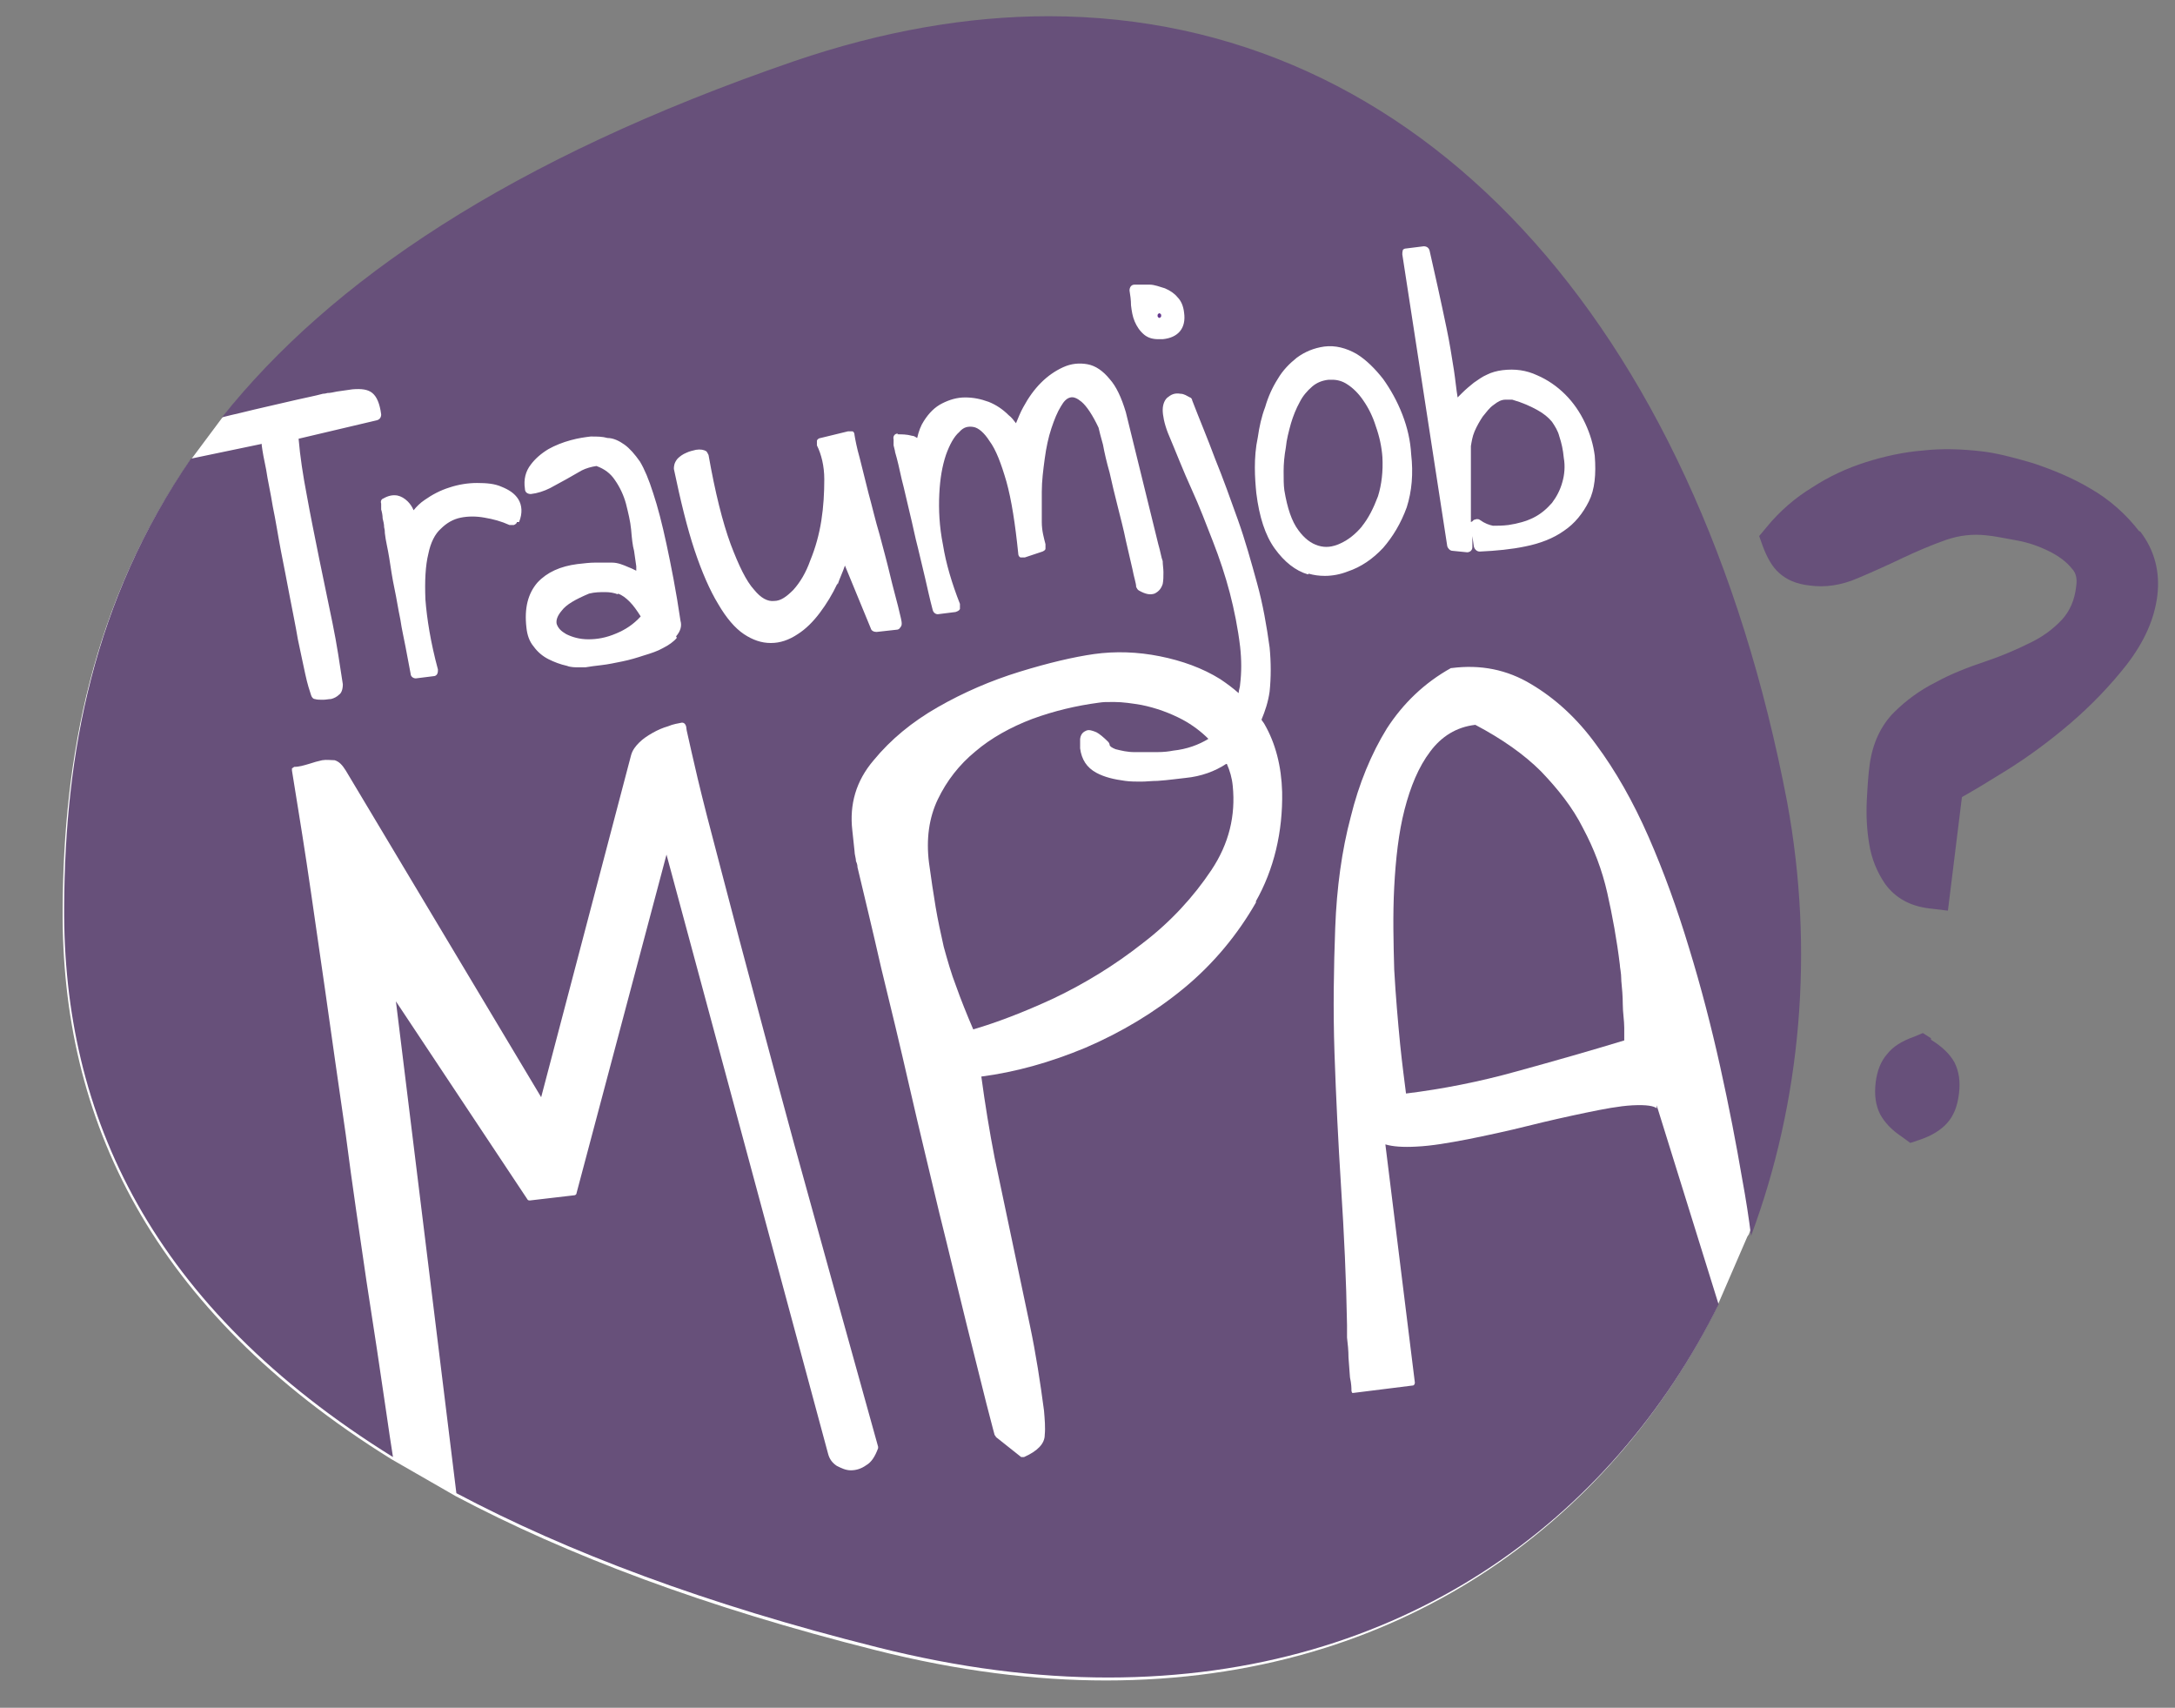 <?xml version="1.0" encoding="UTF-8"?>
<svg xmlns="http://www.w3.org/2000/svg" version="1.1" xmlns:xlink="http://www.w3.org/1999/xlink" viewBox="0 0 295 231.6">
  <rect x="0" y="0" width="295" height="231.6" fill="#808080" stroke="none"/>
  <defs>
    <style>
      .cls-1 {
        fill: #66398e;
      }

      .cls-2 {
        clip-path: url(#clippath-6);
      }

      .cls-3 {
        clip-path: url(#clippath-7);
      }

      .cls-4 {
        clip-path: url(#clippath-4);
      }

      .cls-5 {
        clip-path: url(#clippath-9);
      }

      .cls-6 {
        clip-path: url(#clippath-10);
      }

      .cls-7 {
        fill: #fff;
      }

      .cls-8 {
        fill: none;
      }

      .cls-9 {
        clip-path: url(#clippath-1);
      }

      .cls-10 {
        fill: #67507a;
      }

      .cls-11 {
        clip-path: url(#clippath-5);
      }

      .cls-12 {
        clip-path: url(#clippath-8);
      }

      .cls-13 {
        clip-path: url(#clippath-3);
      }

      .cls-14 {
        clip-path: url(#clippath-2);
      }

      .cls-15 {
        clip-path: url(#clippath);
      }
    </style>
    <clipPath id="clippath">
      <rect class="cls-8" x="-49" y="0" width="350.8" height="274.6"/>
    </clipPath>
    <clipPath id="clippath-1">
      <rect class="cls-8" x="-49" y="0" width="350.8" height="274.6"/>
    </clipPath>
    <clipPath id="clippath-2">
      <rect class="cls-8" x="-49" y="0" width="350.8" height="274.6"/>
    </clipPath>
    <clipPath id="clippath-3">
      <rect class="cls-8" x="-49" y="0" width="350.8" height="274.6"/>
    </clipPath>
    <clipPath id="clippath-4">
      <rect class="cls-8" x="-49" y="0" width="350.8" height="274.6"/>
    </clipPath>
    <clipPath id="clippath-5">
      <rect class="cls-8" x="-49" y="0" width="350.8" height="274.6"/>
    </clipPath>
    <clipPath id="clippath-6">
      <rect class="cls-8" x="-49" y="0" width="350.8" height="274.6"/>
    </clipPath>
    <clipPath id="clippath-7">
      <rect class="cls-8" x="-49" y="0" width="350.8" height="274.6"/>
    </clipPath>
    <clipPath id="clippath-8">
      <rect class="cls-8" x="-49" y="0" width="350.8" height="274.6"/>
    </clipPath>
    <clipPath id="clippath-9">
      <rect class="cls-8" x="-49" y="0" width="350.8" height="274.6"/>
    </clipPath>
    <clipPath id="clippath-10">
      <rect class="cls-8" x="-49" y="0" width="350.8" height="274.6"/>
    </clipPath>
  </defs>
  <!-- Generator: Adobe Illustrator 28.6.0, SVG Export Plug-In . SVG Version: 1.2.0 Build 709)  -->
  <g>
    <g id="Ebene_1">
      <g class="cls-15">
        <path class="cls-7" d="M237.2,167.4c6.8-18.2,8.6-38.7,4.9-58.7C229.9,43.8,192.4,2.3,142.2,2.4c-10.9,0-22.5,2-34.5,6.1-38.7,13.3-62.8,29.9-77.6,48.2l-4.4,5.9c-13.2,19.2-17.1,40.1-17.2,60.7-.2,28.4,11.9,54.3,44.6,74.6l8.7,5c15.1,8,33.9,15.1,57,20.9,11.1,2.8,21.5,4.1,31.2,4.1,39.7,0,68.2-21.3,82.8-50.5l4.2-9.7Z"/>
      </g>
      <g>
        <g class="cls-9">
          <path class="cls-10" d="M290.1,72c-1.7-2.2-3.9-4.2-6.5-5.7-2.5-1.5-5.2-2.6-7.9-3.5-2.7-.8-5.1-1.4-7-1.6-2.6-.3-5.3-.4-7.9-.1-2.6.2-5.3.8-7.8,1.6-2.5.8-4.9,1.9-7.2,3.4-2.3,1.4-4.4,3.2-6.2,5.4l-1,1.2.5,1.4c.6,1.6,1.3,2.8,2.2,3.6,1,.9,2.3,1.5,4.1,1.7,2.1.3,4.3,0,6.6-1,1.9-.8,3.9-1.7,6-2.7,1.9-.9,4-1.8,6-2.5,1.8-.6,3.5-.8,5.4-.6,1.1.1,2.5.4,4.2.7,1.6.3,3,.8,4.4,1.5,1.2.6,2.3,1.4,3,2.3.4.4.8,1.1.6,2.4-.2,1.9-.9,3.4-1.9,4.5-1.2,1.3-2.7,2.4-4.4,3.2-1.8.9-3.9,1.8-6,2.5-2.4.8-4.7,1.7-6.7,2.8-2.2,1.1-4.1,2.5-5.7,4.1-1.8,1.8-2.9,4.2-3.3,7h0c-.2,1.4-.3,3-.4,4.9-.1,2,0,4,.3,5.8.3,2.1,1.1,4,2.2,5.6,1.4,1.9,3.4,3,6,3.3l2.5.3,1.9-15.4c1.6-.9,3.6-2.1,6-3.6,2.9-1.8,5.9-4,8.7-6.4,2.8-2.4,5.4-5.1,7.6-7.9,2.4-3.1,3.8-6.2,4.2-9.4.4-3.3-.4-6.2-2.3-8.7"/>
        </g>
        <g class="cls-14">
          <path class="cls-10" d="M261.9,140.8l-1.1-.7-1.2.5c-1.7.6-2.9,1.4-3.6,2.3-.9,1-1.4,2.3-1.6,3.9-.2,1.7,0,3.1.6,4.3.6,1.1,1.5,2.1,3,3.1l1.1.8,1.2-.4c1.8-.6,3-1.4,3.8-2.3.9-1,1.4-2.3,1.6-4,.2-1.6,0-3-.6-4.2-.6-1.1-1.6-2.1-3.2-3.1"/>
        </g>
        <g class="cls-13">
          <path class="cls-10" d="M83.8,80.6c-.5-.2-1.1-.3-1.7-.3-.7,0-1.4,0-2.2.2-1.9.8-3.1,1.5-3.7,2.3-.6.7-.8,1.3-.7,1.8.2.6.6,1,1.3,1.4.8.4,1.8.7,3,.7,1.2,0,2.4-.2,3.8-.8h0c1.2-.5,2.3-1.2,3.3-2.3-.5-.8-1-1.5-1.5-2-.5-.5-1-.9-1.6-1.1"/>
        </g>
        <g class="cls-4">
          <path class="cls-1" d="M157.3,43.1v-.6c-.2,0-.3.1-.3.3,0,.2.1.3.3.3"/>
        </g>
        <g class="cls-11">
          <path class="cls-10" d="M166.3,103.6c-1.5,1-3.4,1.7-5.5,1.9-1,.1-2.3.3-3.8.4-.8,0-1.5.1-2.2.1s-1.5,0-2.2-.1c-1.5-.2-2.8-.5-3.9-1.1-1.3-.7-2-1.8-2.2-3.3,0-.5,0-.9,0-1.3.1-.8.6-1,.8-1.1.4-.2.9,0,1.4.2.4.2,1,.7,1.6,1.3.1.1.2.3.2.4,0,.2.3.4.8.6.8.2,1.6.4,2.6.4,1,0,2,0,3,0,1,0,1.7-.1,2.2-.2,1.9-.2,3.5-.8,4.8-1.6,0,0,0,0,0,0-1-1-2.2-1.9-3.5-2.6-1.7-.9-3.6-1.6-5.6-2-1.2-.2-2.5-.4-3.7-.4s-1.4,0-2.1.1c-3,.4-6,1.1-9,2.2-2.9,1.1-5.6,2.6-7.7,4.4-2.2,1.8-3.9,4-5.1,6.5-1.2,2.5-1.6,5.4-1.2,8.6.3,2.2.6,4.2.9,6s.7,3.6,1.1,5.4c.5,1.8,1,3.6,1.7,5.4.6,1.7,1.4,3.7,2.3,5.8,3.1-.9,6.8-2.3,10.9-4.2,4.2-2,8.3-4.5,12.1-7.5,3.8-2.9,6.9-6.3,9.3-9.9,2.4-3.6,3.3-7.4,2.9-11.4-.1-1.1-.4-2.1-.8-3"/>
        </g>
        <g class="cls-2">
          <path class="cls-10" d="M199.7,70.7c0,0,.1-.1.2-.2.1,0,.3-.1.4-.1s.3,0,.4.1c.7.5,1.3.7,1.8.8.6,0,1.3,0,2.1-.1,1.3-.2,2.4-.5,3.4-1,1-.5,1.8-1.2,2.5-2,.6-.8,1.1-1.7,1.4-2.8.3-1,.4-2.2.2-3.3-.1-1.1-.3-2-.6-2.9-.2-.8-.6-1.4-1-2-.5-.6-1.1-1.1-2-1.6-.9-.5-2-1-3.4-1.4,0,0-.2,0-.4,0-.3,0-.4,0-.5,0-.6,0-1.1.3-1.6.7-.6.4-1,1-1.5,1.6-.4.6-.8,1.3-1.1,2-.3.7-.4,1.4-.5,2,0,.5,0,1.4,0,2.6,0,1.3,0,2.7,0,4.2,0,1.2,0,2.4,0,3.5"/>
        </g>
        <g class="cls-3">
          <path class="cls-1" d="M157.5,42.8c0-.2-.1-.3-.3-.3v.6c.2,0,.3-.1.3-.3"/>
        </g>
        <g class="cls-12">
          <path class="cls-10" d="M219.9,132.9c0-1-.2-1.7-.2-2.1-.4-3.3-1-6.6-1.7-9.7-.7-3.1-1.8-6-3.3-8.8-1.4-2.8-3.4-5.3-5.7-7.7-2.3-2.3-5.3-4.4-8.9-6.3-2.6.3-4.6,1.6-6.1,3.6-1.6,2.1-2.7,4.8-3.5,7.9-.8,3.1-1.2,6.7-1.4,10.5-.2,3.8-.1,7.6,0,11.2.2,3.6.5,7,.8,10.1.3,2.9.6,5.1.8,6.7,4.9-.6,10-1.6,15-3,5.1-1.4,10-2.8,14.6-4.2,0-.4,0-1,0-1.7,0-1-.2-2.1-.2-3.2,0-1.1-.1-2.2-.2-3.2"/>
        </g>
        <g class="cls-5">
          <path class="cls-10" d="M224.7,150.3c-.4-.3-1.3-.5-3.3-.4-1.8.1-3.9.5-6.3,1-2.4.5-5.1,1.1-7.9,1.8-2.8.7-5.6,1.3-8.1,1.8-2.6.5-4.9.9-7,1-1.8.1-3.2,0-4.2-.3l4,32.3c0,.2-.1.4-.3.4l-8,1s0,0,0,0c0,0-.2,0-.2,0,0,0-.1-.2-.1-.3,0-.3,0-.9-.2-1.8l-.2-2.7c0-.9-.1-1.9-.2-2.7,0-.9,0-1.4,0-1.7-.1-6.1-.4-12.4-.8-18.6-.4-6.3-.7-12.4-.9-18.3-.2-5.9-.1-11.6.1-17,.2-5.4.9-10.5,2.1-15,1.1-4.5,2.8-8.6,4.9-12,2.2-3.4,5.1-6.2,8.7-8.2,0,0,0,0,.1,0,3.9-.5,7.5.2,10.8,2.2,3.2,1.9,6.2,4.6,8.8,8.2,2.6,3.5,5,7.7,7.1,12.5,2.1,4.8,3.9,9.8,5.5,15.1,1.6,5.2,3,10.6,4.2,16,1.2,5.4,2.2,10.6,3,15.3.5,2.7.9,5.3,1.2,7.7,6.8-18.2,8.6-38.7,4.9-58.8C230,43.7,192.5,2.2,142.2,2.2c-10.9,0-22.5,2-34.5,6.1-38.7,13.3-62.9,29.9-77.6,48.3.8-.2,1.6-.4,2.5-.6,1.2-.3,2.5-.6,3.8-.9,1.3-.3,2.6-.6,3.9-.9,1.3-.3,2.4-.5,3.5-.8,0,0,.3,0,.6-.1.4,0,.8-.1,1.3-.2l2.1-.3c1.2-.1,2.1,0,2.7.5.6.5,1,1.4,1.2,2.9,0,.4-.2.7-.6.8l-10.6,2.5c.2,2.4.6,5,1.1,7.6.5,2.8,1.1,5.7,1.7,8.7.6,2.9,1.2,5.8,1.8,8.7.6,2.9,1,5.7,1.4,8.3,0,.7-.2,1.2-.5,1.4-.3.3-.7.5-1.1.6-.3,0-.7.1-1.1.1s0,0,0,0c-.4,0-.8,0-1.1-.1-.2,0-.4-.2-.5-.5-.2-.6-.5-1.5-.8-2.9-.3-1.3-.6-2.9-1-4.7-.3-1.8-.7-3.7-1.1-5.8-.4-2.1-.8-4.2-1.2-6.2-.4-2.1-.7-4.1-1.1-6-.3-1.9-.7-3.6-.9-5-.3-1.4-.5-2.5-.6-3.3,0,0,0-.1,0-.2l-9.6,2c-13.3,19.3-17.1,40.1-17.2,60.7-.2,28.5,11.9,54.4,44.6,74.7-.3-1.9-.6-3.9-.9-6-.8-5.5-1.7-11.5-2.7-17.9-.9-6.2-1.9-12.8-2.8-19.8-1-6.8-1.9-13.3-2.8-19.6-.9-6.1-1.7-11.9-2.5-17.2-.8-5.3-1.5-9.4-2-12.6,0-.1,0-.2,0-.3,0,0,.2-.1.3-.2.7,0,1.3-.2,2-.4.6-.2,1.3-.4,1.8-.5.6-.1,1.2,0,1.7,0,.6.2,1,.6,1.5,1.4l26.5,44.3,12.2-46.4c.2-.7.6-1.2,1.1-1.7.5-.5,1.1-.9,1.8-1.3.7-.4,1.4-.7,2.1-.9.7-.3,1.4-.4,1.9-.5.5,0,.6.6.6.8,0,.2.2.9.7,3.2.4,1.8,1.1,4.8,2.1,8.7,1,3.9,2.5,9.5,4.4,16.8,1.9,7.1,4.3,16.2,7.4,27.6,3.1,11.2,6.9,25,11.4,41.1,0,0,0,.2,0,.2-.4,1.1-.9,1.9-1.6,2.3-.7.5-1.4.7-2.1.7-.7,0-1.3-.3-1.9-.6-.6-.4-1-.9-1.2-1.7l-21.9-81.2-12.2,45.9c0,.2-.2.3-.3.3l-6,.7c-.2,0-.3,0-.4-.2l-17.8-26.8,8.2,66.7c15.1,8,33.9,15.1,57.1,20.9,11.1,2.8,21.5,4.1,31.3,4.1,39.7,0,68.3-21.3,82.8-50.6l-8.4-27ZM190.2,34c.1-.2.3-.3.5-.3l2.4-.3c.4,0,.7.2.8.6l1.1,4.9c.4,1.8.8,3.7,1.2,5.6.4,1.9.7,3.8,1,5.7.2,1.3.3,2.5.5,3.7.2-.2.4-.4.6-.6.5-.5,1.1-1,1.6-1.4.6-.4,1.1-.8,1.8-1.1.6-.3,1.3-.5,2.1-.6,1.7-.2,3.2,0,4.7.7,1.4.6,2.7,1.5,3.8,2.6,1.1,1.1,2,2.4,2.7,3.9.7,1.5,1.1,2.9,1.3,4.4,0,0,0,0,0,0,.2,2.5,0,4.6-.8,6.2-.8,1.6-1.9,3-3.4,4-1.4,1-3.2,1.7-5.2,2.1-1.9.4-4,.6-6.2.7-.4,0-.7-.3-.8-.7l-.2-1.4c0,.6,0,1.1,0,1.4,0,.2,0,.4-.2.6-.1.1-.3.2-.5.2s0,0,0,0l-2-.2c-.3,0-.6-.3-.7-.6l-6.1-39.6c0-.2,0-.4.1-.6M153.9,38.6c.6,0,1.3,0,2,0,.7,0,1.4.3,2.1.5.7.3,1.3.7,1.7,1.2.5.5.8,1.2.9,2.1.3,2.1-.8,3.4-2.9,3.6-.2,0-.4,0-.6,0-.8,0-1.4-.2-1.9-.6-.6-.5-1-1.1-1.3-1.8-.3-.7-.4-1.4-.5-2.2,0-.7-.1-1.4-.2-2,0-.4.2-.8.7-.8M121.7,58.9c.6,0,1.3,0,2,.2.3,0,.5.2.7.3.2-.9.5-1.7.9-2.3.7-1.1,1.5-1.9,2.5-2.4,1-.5,2-.8,3.1-.8,1.1,0,2.1.2,3.2.6,1,.4,1.9,1,2.7,1.8.4.3.7.7,1,1.1.3-.7.6-1.5,1-2.2.7-1.3,1.5-2.4,2.4-3.3.9-.9,1.9-1.6,3-2.1,1.1-.5,2.2-.6,3.3-.4,1.1.2,2.1.9,3,2,.9,1,1.6,2.5,2.2,4.5l4.4,17.9c.3,1,.4,1.8.6,2.3,0,.5.1,1,.1,1.5,0,.6,0,1.1-.1,1.6-.2.6-.5,1-1.1,1.3-.6.2-1.2.1-2.1-.4-.2-.1-.3-.3-.4-.5,0-.5-.3-1.3-.5-2.4l-.9-3.9c-.3-1.5-.7-3-1.1-4.6-.4-1.6-.8-3.2-1.1-4.6-.4-1.4-.7-2.7-.9-3.8-.3-1.1-.5-1.8-.6-2.3-.8-1.7-1.6-2.9-2.3-3.5-.6-.5-1.1-.7-1.5-.6-.5.1-.9.5-1.3,1.2-.5.8-.9,1.8-1.3,3-.4,1.2-.7,2.6-.9,4.1-.2,1.5-.4,3-.4,4.5,0,1.5,0,2.8,0,4.1,0,1.2.3,2.2.5,3,0,.2,0,.4,0,.6,0,.2-.2.3-.4.4l-2.4.8c-.2,0-.5,0-.6,0-.2-.1-.3-.3-.3-.6-.4-3.9-.9-7.2-1.6-9.7-.7-2.4-1.4-4.3-2.3-5.5-.7-1.1-1.5-1.8-2.2-1.9-.7-.1-1.3,0-1.9.7-.7.6-1.3,1.7-1.8,3.1-.5,1.5-.8,3.2-.9,5.3-.1,2.1,0,4.4.5,6.9.4,2.5,1.2,5.2,2.3,8,0,.2,0,.5,0,.7-.1.2-.3.3-.6.4l-2.4.3s0,0,0,0c-.3,0-.6-.2-.7-.6-.4-1.5-.7-2.9-1-4.2-.3-1.2-.6-2.6-1-4.2-.4-1.5-.7-3.1-1.1-4.7-.4-1.6-.7-3.1-1.1-4.6-.3-1.4-.6-2.7-.9-3.7,0-.2-.1-.4-.2-.9v-.8c-.1-.4.1-.8.6-.8M70.1,70.8c0,.2-.2.3-.4.4-.2,0-.4,0-.6,0-1.1-.5-2.2-.8-3.4-1-1.1-.2-2.2-.2-3.2,0-1,.2-1.9.7-2.7,1.5-.8.7-1.4,1.9-1.7,3.4-.4,1.6-.5,3.7-.4,6.2.2,2.6.7,5.8,1.7,9.5,0,.2,0,.4-.1.6-.1.2-.3.3-.5.3l-2.4.3s0,0,0,0c-.4,0-.7-.3-.7-.6l-.7-3.7c-.2-1.1-.5-2.3-.7-3.7-.3-1.4-.5-2.8-.8-4.2-.3-1.4-.5-2.8-.7-4.1-.2-1.3-.5-2.4-.6-3.4,0-.2,0-.4-.1-.8,0-.4-.1-.8-.2-1.2,0-.4-.1-.9-.2-1.2v-.8c-.1-.3,0-.6.3-.7.7-.4,1.3-.5,1.9-.4.5.1,1,.4,1.4.8.3.3.6.7.8,1.2.4-.5.9-1,1.5-1.4,1-.7,2.1-1.3,3.4-1.7,1.2-.4,2.5-.6,3.7-.6,1.3,0,2.4.1,3.3.5,0,0,0,0,0,0,1,.4,1.8.9,2.3,1.7.5.8.6,1.9.1,3.1M91.8,86.5c-.4.5-1.1,1-1.9,1.4-.7.4-1.6.7-2.6,1-.9.3-1.9.6-2.9.8-1,.2-1.9.4-2.8.5-.9.1-1.6.2-2.2.3-.3,0-.6,0-.9,0-.5,0-1.1,0-1.6-.2-.9-.2-1.7-.5-2.5-.9-.8-.4-1.5-1-2-1.7-.6-.7-.9-1.6-1-2.6-.3-2.6.2-4.6,1.5-6.1,1.3-1.4,3.1-2.2,5.4-2.5.9-.1,1.7-.2,2.4-.2.8,0,1.6,0,2.3,0,.8,0,1.5.3,2.2.6.3.1.7.3,1.1.5,0-.2,0-.4,0-.6l-.3-2.1c-.2-.7-.3-1.7-.4-2.9-.1-1.1-.4-2.3-.7-3.5-.3-1.1-.8-2.2-1.5-3.2-.6-.9-1.4-1.5-2.5-1.9-.7.1-1.4.3-2,.6-.7.4-1.4.8-2.1,1.2-.7.4-1.5.8-2.2,1.2-.8.4-1.7.7-2.6.8-.4,0-.8-.2-.8-.7-.2-1.3.1-2.4.8-3.3.6-.8,1.4-1.5,2.4-2.1.9-.5,1.9-.9,3-1.2,1.1-.3,1.9-.4,2.7-.5,0,0,0,0,.1,0,.8,0,1.5,0,2.2.2.8,0,1.6.4,2.3.9.7.5,1.4,1.3,2.1,2.3.6,1,1.2,2.4,1.8,4.3.6,1.8,1.2,4.1,1.8,6.9.6,2.8,1.3,6.3,1.9,10.4.2.7,0,1.4-.6,2.1M113.6,79.1c-.7,1.5-1.5,2.8-2.4,4-.9,1.2-1.9,2.2-3,2.9-1.2.8-2.4,1.2-3.6,1.2,0,0,0,0-.1,0-1.2,0-2.4-.4-3.6-1.2-1.2-.8-2.4-2.2-3.5-4.1-1.1-1.8-2.2-4.3-3.2-7.3-1-3-1.9-6.7-2.8-11,0-.3,0-.8.5-1.4.3-.3.7-.6,1.2-.8.4-.2.9-.3,1.3-.4.6-.1,1.1,0,1.4.2.1.1.2.3.3.5.9,5.1,1.9,9.1,3,12.1,1.1,2.9,2.1,5,3.2,6.2.9,1.1,1.8,1.6,2.7,1.5.9,0,1.7-.6,2.6-1.5.9-1,1.7-2.3,2.3-4,.7-1.7,1.2-3.5,1.5-5.4.3-1.9.4-3.8.4-5.6,0-1.8-.4-3.4-1-4.6,0-.2,0-.4,0-.6s.3-.4.5-.4l3.7-.9c.2,0,.4,0,.6,0s.3.3.3.5c.1.6.3,1.7.7,3.1l1.2,4.8c.5,1.8.9,3.6,1.5,5.6.5,1.9,1,3.7,1.4,5.4h0c.4,1.7.8,3.1,1.1,4.3.4,1.6.5,2.1.5,2.3,0,.2,0,.4-.2.6-.1.2-.3.3-.5.3l-2.7.3c-.3,0-.7-.1-.8-.5l-3.5-8.5c-.3.9-.7,1.7-1,2.6M170.4,122.3c-2.5,4.4-5.8,8.4-9.8,11.7-4,3.3-8.5,6-13.4,8.1-4.8,2-9.5,3.3-14.1,3.9.5,3.7,1.1,7.4,1.8,11,.8,3.8,1.6,7.6,2.4,11.4.8,3.8,1.6,7.6,2.4,11.4.8,3.8,1.4,7.7,1.9,11.5.1,1.2.2,2.3.1,3.3,0,1.2-1,2.2-2.8,3,0,0-.1,0-.2,0,0,0-.2,0-.2,0l-3.4-2.7c0,0-.1-.2-.2-.3,0,0-.2-.7-1.1-4.2-.7-2.8-1.6-6.4-2.7-10.8s-2.3-9.5-3.7-15.1c-1.3-5.5-2.7-11.2-4-16.9-1.3-5.7-2.6-11.1-3.9-16.4-1.2-5.3-2.3-9.8-3.2-13.6,0-.1,0-.4-.2-.8,0-.4-.2-.9-.2-1.4l-.3-2.8c-.4-3.5.5-6.7,2.9-9.5,2.3-2.8,5.2-5.2,8.7-7.2,3.5-2,7.2-3.6,11.1-4.8,3.9-1.2,7.3-2,10.1-2.4,2.9-.4,5.9-.3,8.9.3,3,.6,5.8,1.6,8.2,3.1.9.6,1.7,1.2,2.5,1.9,0-.4.2-.8.2-1.2.2-1.6.2-3.3,0-5.1-.3-2.5-.8-5-1.4-7.3-.6-2.3-1.4-4.7-2.3-7-.9-2.3-1.8-4.7-2.9-7.1-1.1-2.4-2.1-5-3.2-7.6-.5-1.3-.7-2.4-.7-3.1,0-.8.3-1.5.8-1.8.5-.4,1-.5,1.6-.4.5,0,.9.3,1.3.5.1,0,.3.2.3.4,1,2.6,2.1,5.2,3.1,7.9,1.1,2.7,2.1,5.5,3.1,8.3,1,2.8,1.8,5.7,2.6,8.6h0c.8,2.9,1.3,5.8,1.7,8.7.2,2,.2,4.1,0,6-.2,1.4-.6,2.6-1.1,3.8.1.2.3.4.4.6,1.5,2.6,2.3,5.7,2.4,9.2.1,5.4-1.1,10.5-3.6,14.9M177.4,77.9c-1.7-.5-3.2-1.7-4.5-3.5-1.3-1.8-2.1-4.3-2.5-7.5-.1-1-.2-2.2-.2-3.5,0-1.3.1-2.7.4-4.1.2-1.4.5-2.8,1-4.1.4-1.4,1-2.7,1.7-3.8.7-1.2,1.6-2.1,2.6-2.9,1.1-.8,2.3-1.3,3.7-1.5,1.5-.2,3,.2,4.4,1,1.3.8,2.5,2,3.6,3.4,1,1.4,1.9,3,2.6,4.8.7,1.8,1.1,3.6,1.2,5.4.3,2.6.1,5-.6,7.2-.8,2.2-1.9,4-3.2,5.5-1.4,1.5-3,2.6-4.8,3.2-1,.4-2.1.6-3.1.6-.8,0-1.5-.1-2.2-.3"/>
        </g>
        <g class="cls-6">
          <path class="cls-10" d="M184.7,71.4c.9-1.1,1.6-2.5,2.2-4.1.5-1.6.7-3.4.6-5.3-.1-1.4-.4-2.8-.9-4.2-.4-1.3-1-2.5-1.7-3.5-.6-.9-1.4-1.7-2.2-2.2-.6-.4-1.3-.6-2-.6s-.3,0-.5,0c-.9.1-1.6.4-2.2.9-.7.6-1.3,1.3-1.7,2.1-.5.9-.9,1.9-1.2,2.9-.3,1.1-.6,2.2-.7,3.3-.2,1.1-.3,2.2-.3,3.2,0,1,0,1.9.1,2.6.4,2.4,1,4.2,1.9,5.4.8,1.1,1.7,1.8,2.7,2.1,1,.3,1.9.2,3-.3,1.1-.5,2.1-1.3,3-2.4"/>
        </g>
      </g>
    </g>
  </g>
</svg>